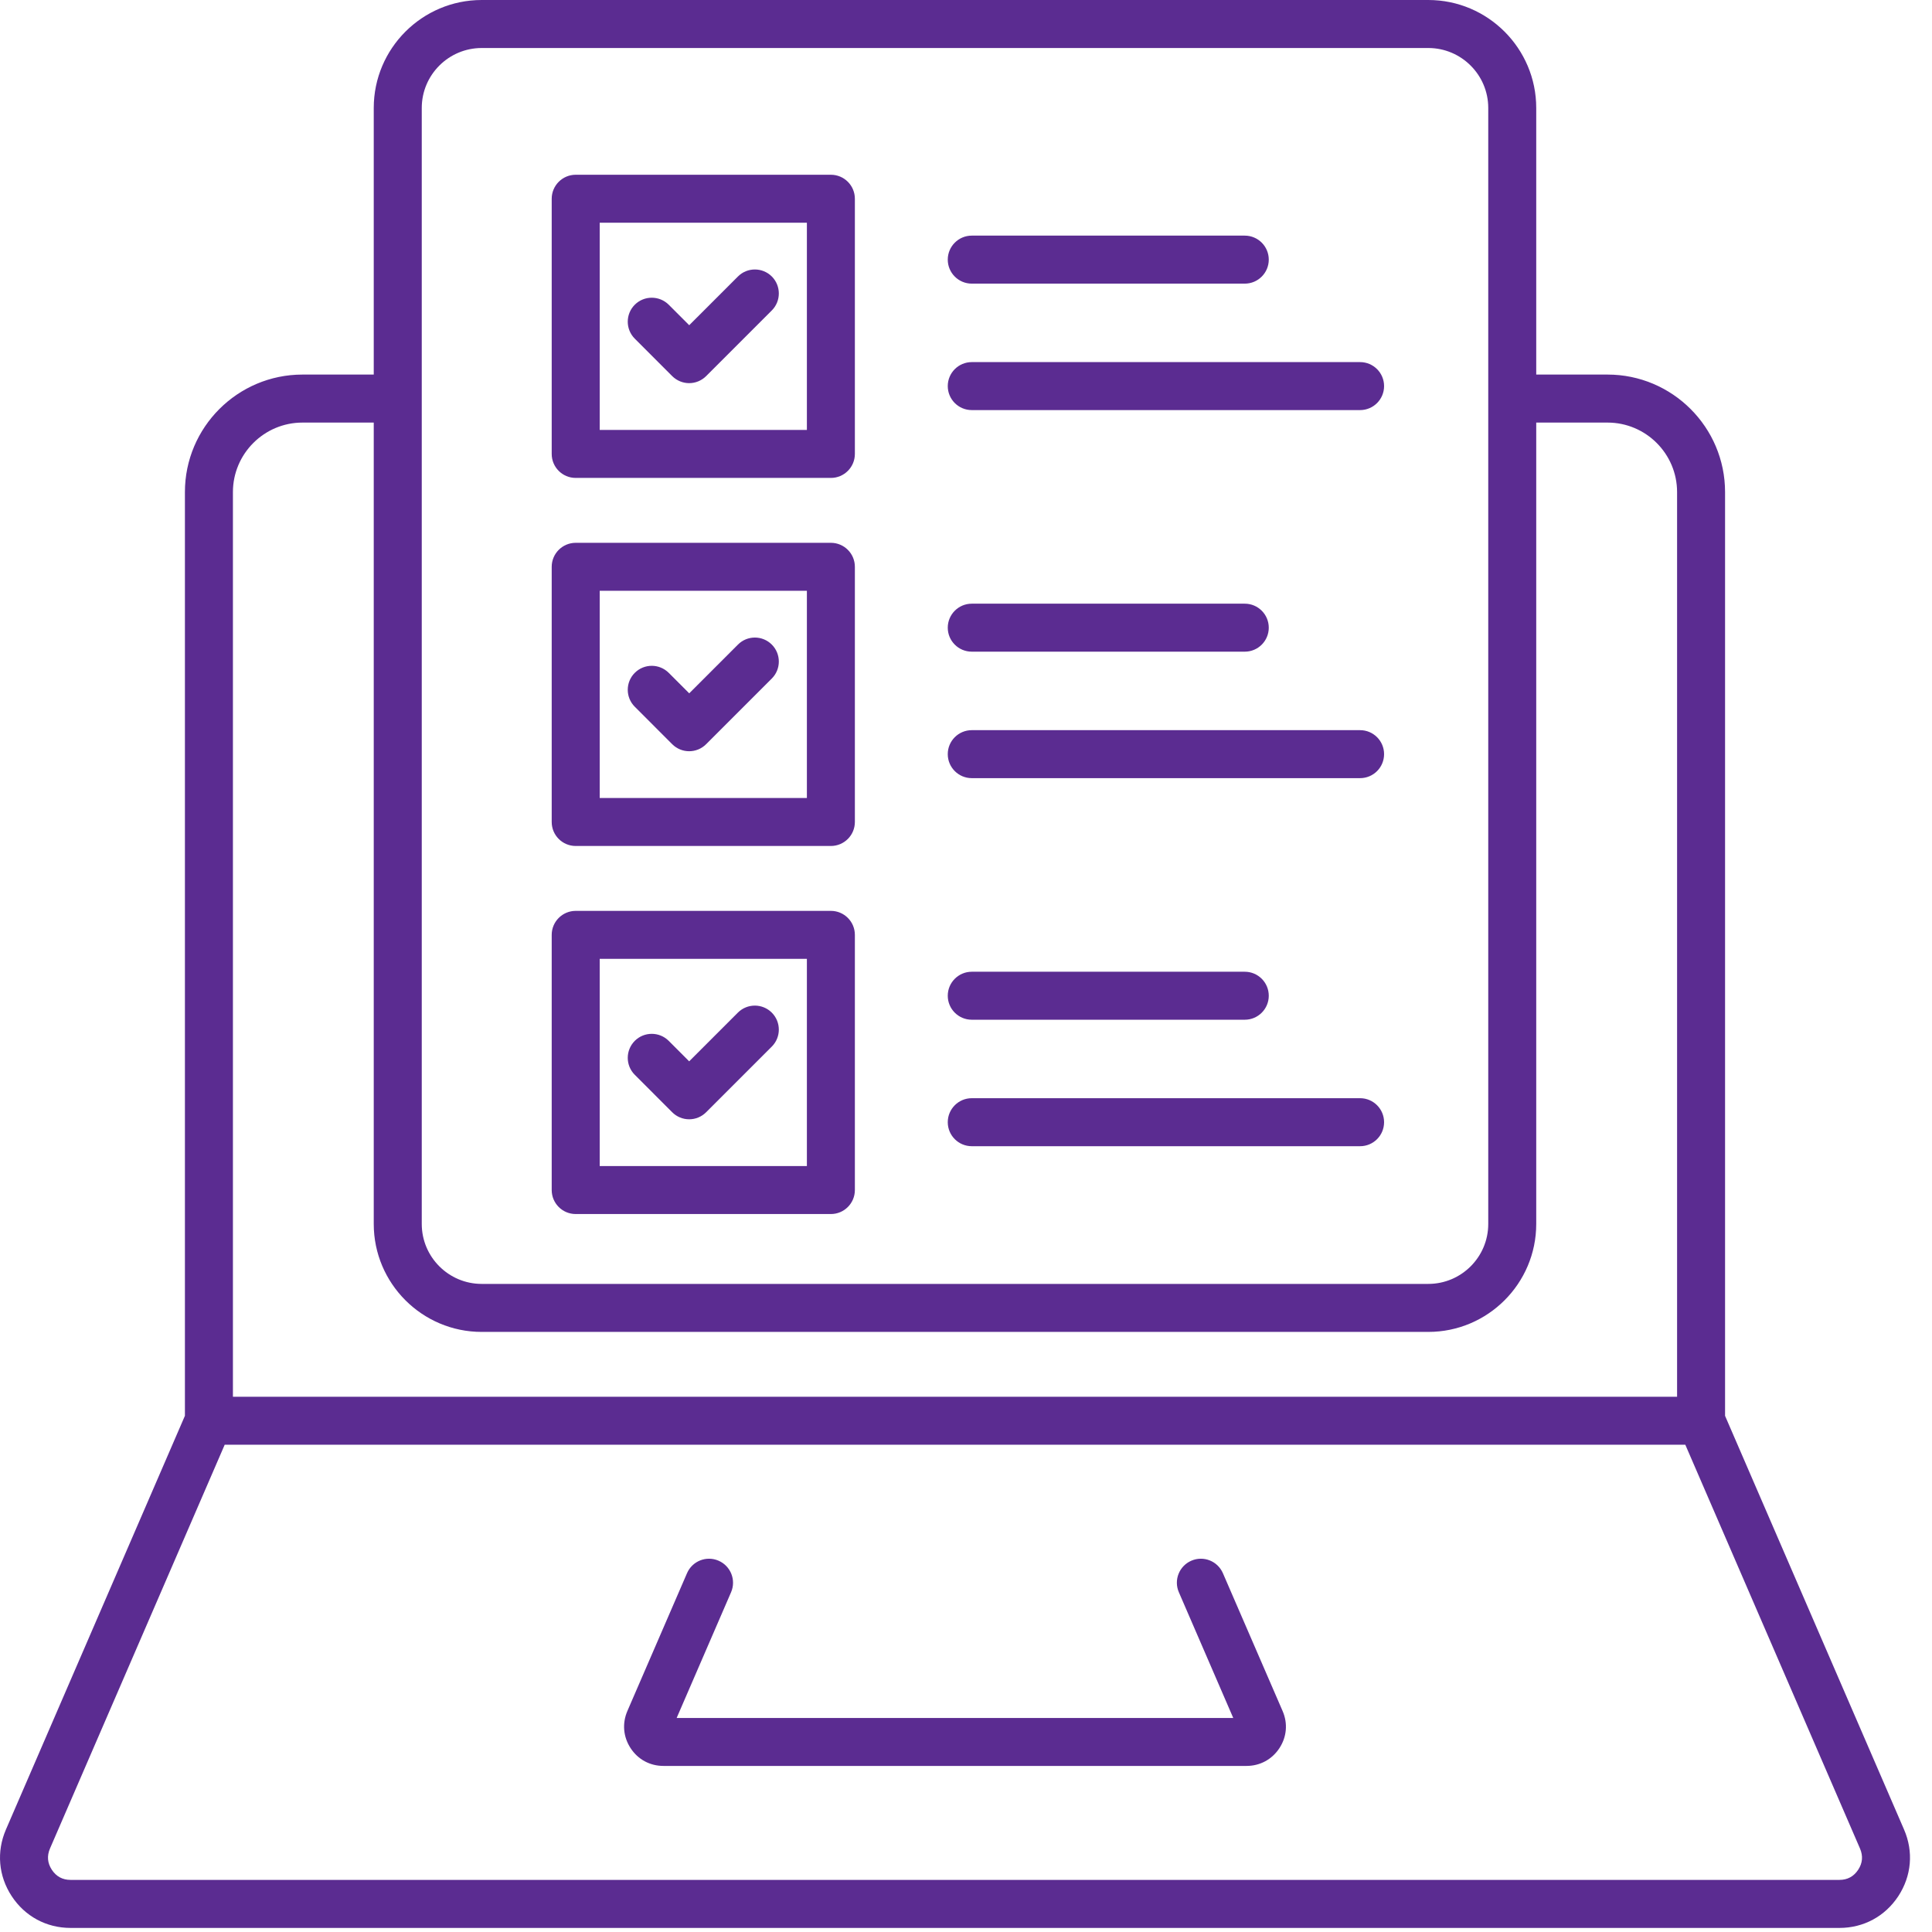 <svg width="73" height="73" viewBox="0 0 73 73" fill="none" xmlns="http://www.w3.org/2000/svg">
<path d="M71.944 69.129L65.181 53.497V18.593C65.181 16.145 63.189 14.153 60.741 14.153H58.046V4.079C58.046 1.83 56.216 0 53.967 0H18.201C15.952 0 14.122 1.83 14.122 4.079V14.153H11.428C8.979 14.153 6.987 16.145 6.987 18.593V53.495L0.224 69.129C-0.138 69.967 -0.058 70.884 0.442 71.646C0.942 72.407 1.752 72.846 2.665 72.846H69.504C70.415 72.846 71.225 72.409 71.727 71.646C72.227 70.882 72.307 69.965 71.944 69.129ZM15.936 4.079C15.936 2.829 16.953 1.814 18.201 1.814H53.967C55.217 1.814 56.233 2.831 56.233 4.079V46.247C56.233 47.497 55.216 48.512 53.967 48.512H18.201C16.951 48.512 15.936 47.495 15.936 46.247V4.079ZM8.801 18.593C8.801 17.146 9.98 15.967 11.428 15.967H14.122V46.247C14.122 48.496 15.952 50.326 18.201 50.326H53.967C56.216 50.326 58.046 48.496 58.046 46.247V15.967H60.741C62.189 15.967 63.368 17.146 63.368 18.593V52.777H8.801V18.593ZM70.211 70.648C70.044 70.902 69.806 71.031 69.504 71.031H2.665C2.363 71.031 2.124 70.902 1.958 70.648C1.792 70.396 1.769 70.125 1.888 69.847L8.49 54.589H63.679L70.28 69.847C70.4 70.127 70.377 70.396 70.211 70.648ZM48.463 64.651C48.666 65.118 48.62 65.631 48.341 66.055C48.061 66.48 47.609 66.725 47.1 66.725H25.069C24.559 66.725 24.107 66.482 23.828 66.055C23.548 65.629 23.504 65.118 23.705 64.65L25.959 59.442C26.158 58.983 26.692 58.771 27.151 58.971C27.61 59.17 27.822 59.703 27.623 60.163L25.567 64.913H46.598L44.543 60.163C44.343 59.703 44.555 59.17 45.014 58.971C45.474 58.771 46.007 58.983 46.207 59.442L48.463 64.651ZM21.753 18.058H31.395C31.895 18.058 32.301 17.652 32.301 17.152V7.51C32.301 7.009 31.895 6.603 31.395 6.603H21.753C21.253 6.603 20.846 7.009 20.846 7.51V17.152C20.846 17.652 21.251 18.058 21.753 18.058ZM22.66 8.416H30.488V16.245H22.66V8.416ZM35.811 9.81C35.811 9.31 36.217 8.903 36.718 8.903H47.034C47.534 8.903 47.94 9.31 47.94 9.81C47.94 10.31 47.534 10.717 47.034 10.717H36.718C36.217 10.717 35.811 10.31 35.811 9.81ZM35.811 14.588C35.811 14.088 36.217 13.682 36.718 13.682H51.391C51.891 13.682 52.297 14.088 52.297 14.588C52.297 15.089 51.891 15.495 51.391 15.495H36.718C36.217 15.495 35.811 15.089 35.811 14.588ZM29.163 10.447C29.516 10.801 29.516 11.376 29.163 11.729L26.681 14.211C26.504 14.387 26.271 14.477 26.04 14.477C25.809 14.477 25.576 14.387 25.399 14.211L23.985 12.796C23.631 12.443 23.631 11.868 23.985 11.514C24.339 11.161 24.913 11.161 25.268 11.514L26.042 12.288L27.883 10.447C28.235 10.094 28.809 10.094 29.163 10.447ZM21.753 31.965H31.395C31.895 31.965 32.301 31.559 32.301 31.058V21.416C32.301 20.916 31.895 20.51 31.395 20.51H21.753C21.253 20.51 20.846 20.916 20.846 21.416V31.058C20.846 31.559 21.251 31.965 21.753 31.965ZM22.66 22.323H30.488V30.152H22.66V22.323ZM35.811 23.717C35.811 23.216 36.217 22.81 36.718 22.81H47.034C47.534 22.81 47.94 23.216 47.94 23.717C47.94 24.217 47.534 24.623 47.034 24.623H36.718C36.217 24.623 35.811 24.217 35.811 23.717ZM35.811 28.495C35.811 27.995 36.217 27.589 36.718 27.589H51.391C51.891 27.589 52.297 27.995 52.297 28.495C52.297 28.996 51.891 29.402 51.391 29.402H36.718C36.217 29.402 35.811 28.996 35.811 28.495ZM29.163 24.356C29.516 24.71 29.516 25.284 29.163 25.637L26.681 28.119C26.504 28.296 26.271 28.385 26.04 28.385C25.809 28.385 25.576 28.296 25.399 28.119L23.985 26.704C23.631 26.351 23.631 25.777 23.985 25.423C24.339 25.069 24.913 25.069 25.268 25.423L26.042 26.197L27.883 24.356C28.235 24.001 28.809 24.001 29.163 24.356ZM21.753 45.872H31.395C31.895 45.872 32.301 45.466 32.301 44.965V35.323C32.301 34.823 31.895 34.417 31.395 34.417H21.753C21.253 34.417 20.846 34.823 20.846 35.323V44.965C20.846 45.466 21.251 45.872 21.753 45.872ZM22.66 36.23H30.488V44.059H22.66V36.23ZM35.811 37.624C35.811 37.123 36.217 36.717 36.718 36.717H47.034C47.534 36.717 47.94 37.123 47.94 37.624C47.94 38.124 47.534 38.53 47.034 38.53H36.718C36.217 38.53 35.811 38.124 35.811 37.624ZM35.811 42.402C35.811 41.902 36.217 41.495 36.718 41.495H51.391C51.891 41.495 52.297 41.902 52.297 42.402C52.297 42.903 51.891 43.309 51.391 43.309H36.718C36.217 43.309 35.811 42.903 35.811 42.402ZM29.163 38.263C29.516 38.617 29.516 39.191 29.163 39.544L26.681 42.026C26.51 42.197 26.281 42.292 26.04 42.292C25.8 42.292 25.569 42.197 25.399 42.026L23.985 40.611C23.631 40.258 23.631 39.684 23.985 39.328C24.339 38.975 24.913 38.975 25.267 39.328L26.04 40.102L27.881 38.261C28.235 37.908 28.809 37.908 29.163 38.263Z" fill="#5B2C91"/>
</svg>
